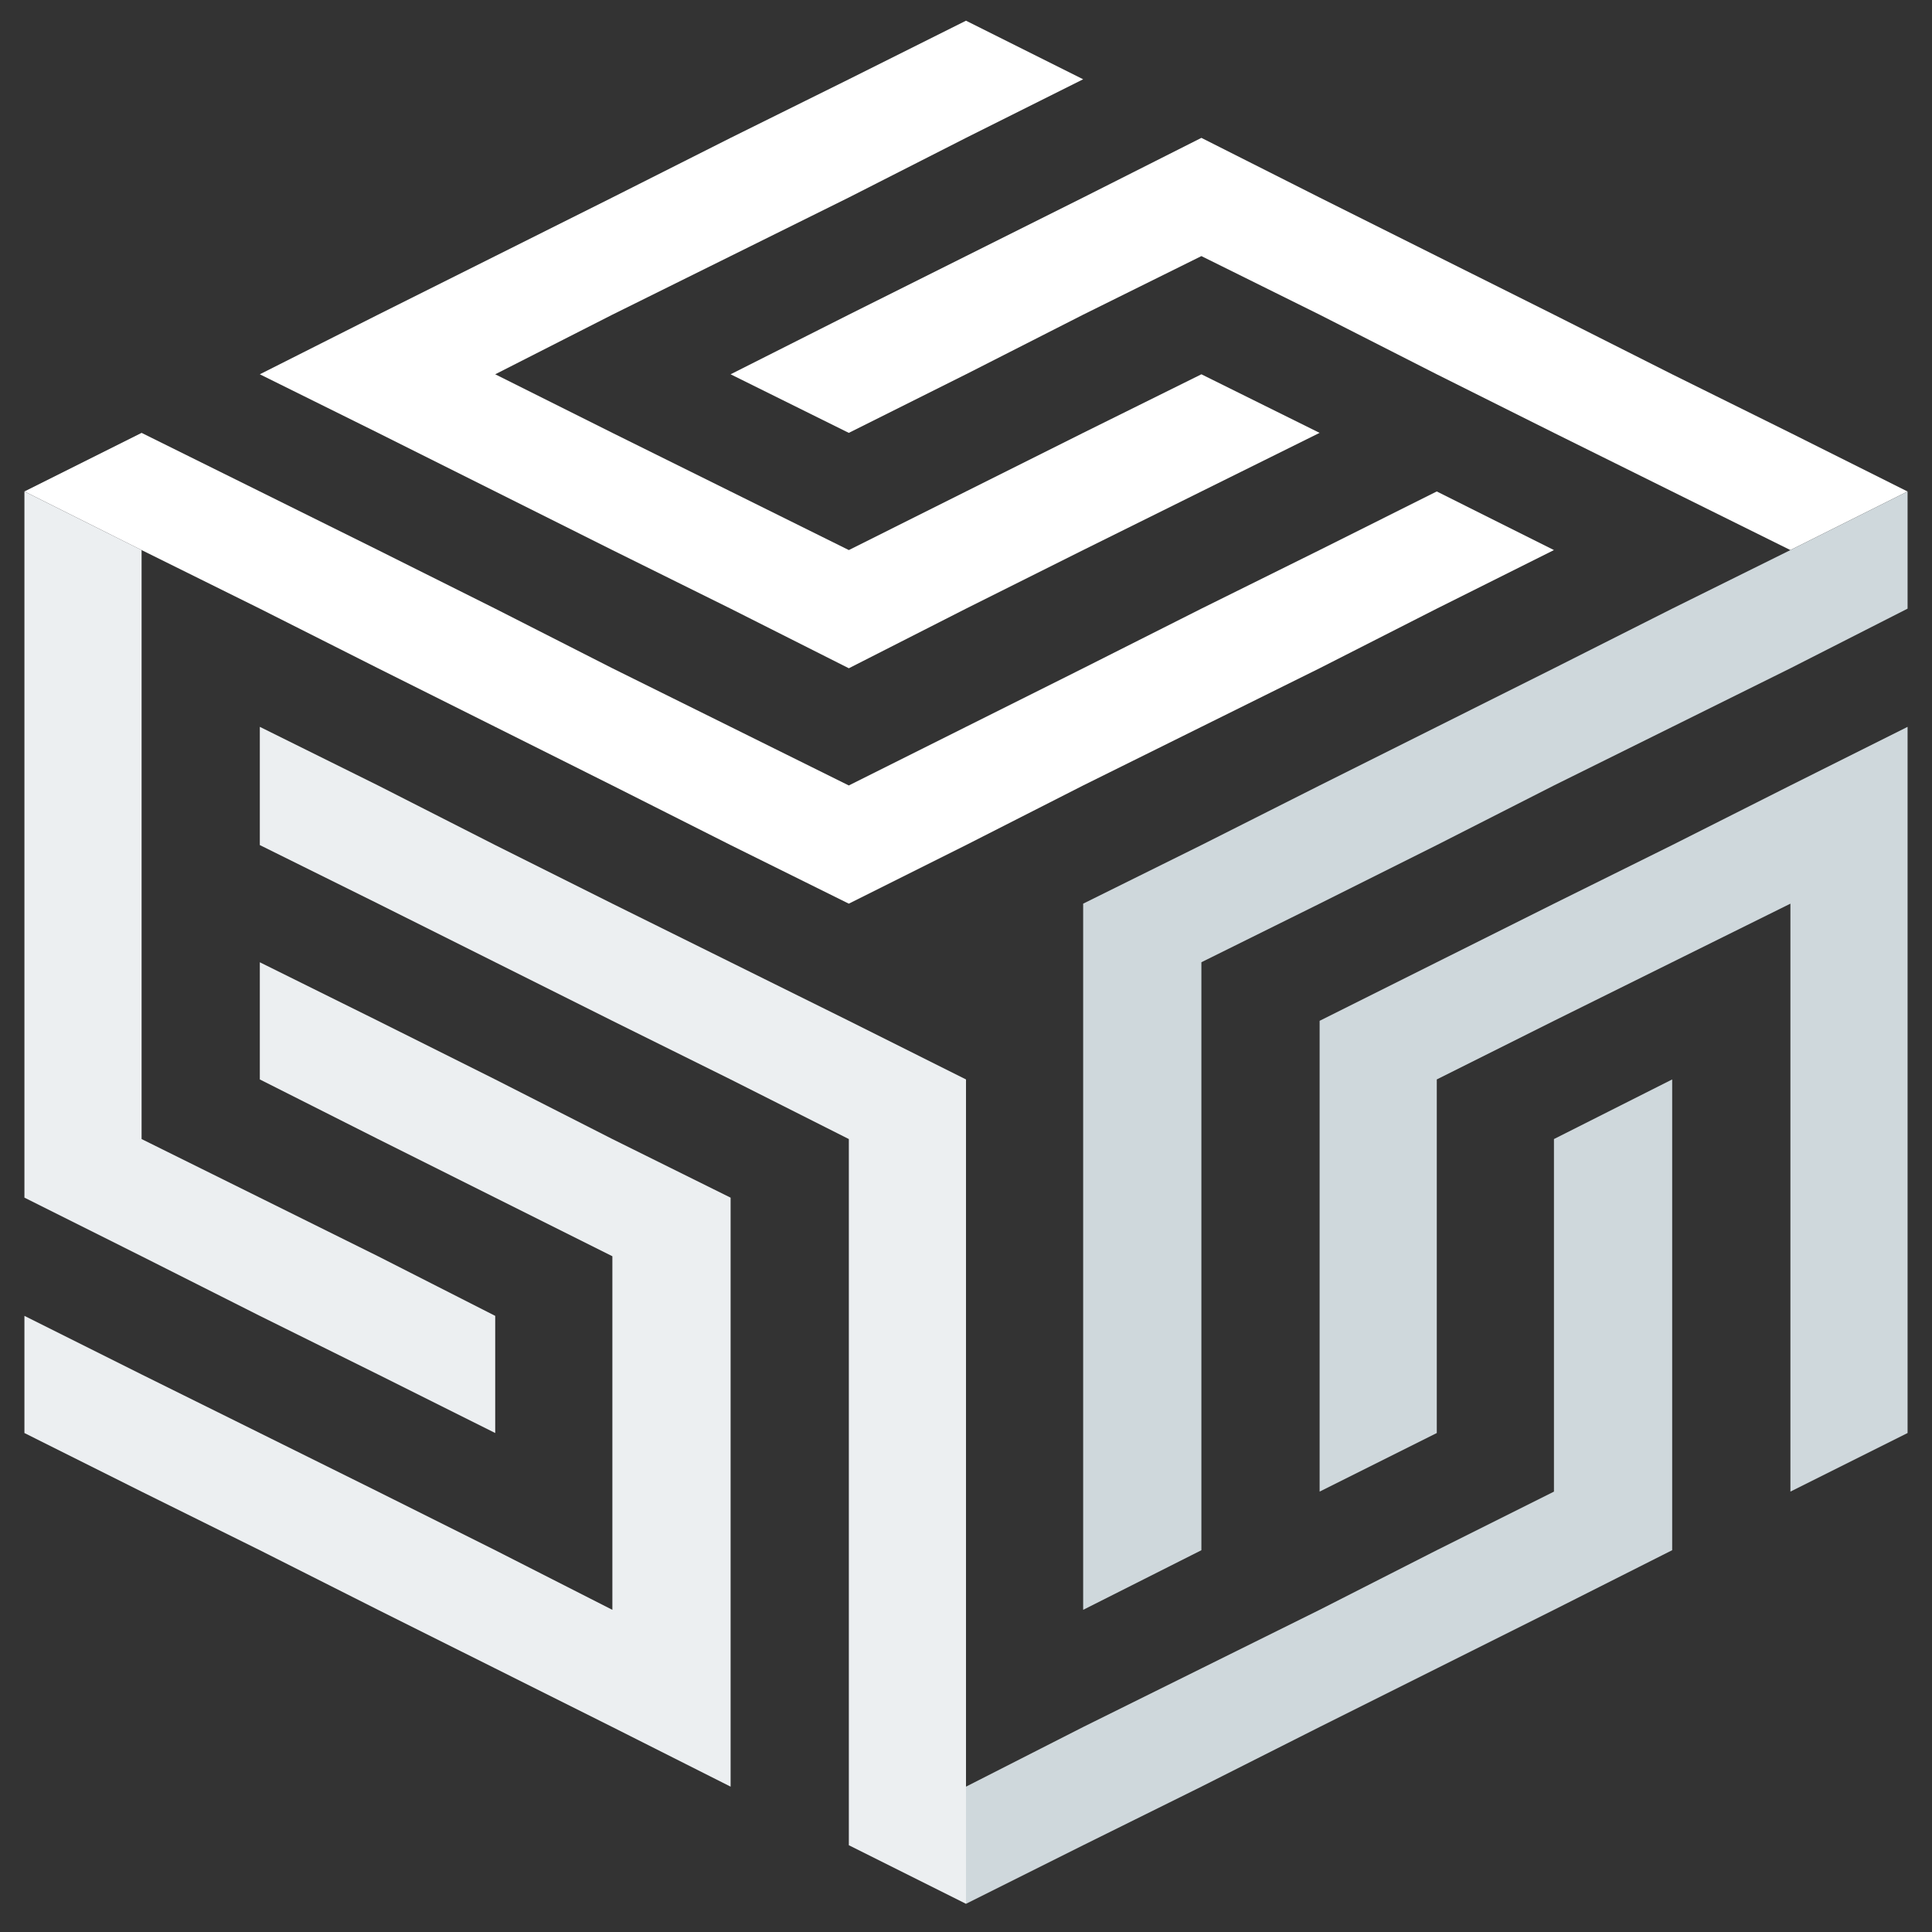 <svg width="56" height="56" viewBox="0 0 56 56" fill="none" xmlns="http://www.w3.org/2000/svg">
<rect x="0" y="0" width="56" height="56" fill="#333333" stroke="none"/>
<g id="Group 2">
<g id="Group">
<g id="Group_2">
<path id="Vector" d="M21.177 3.996L17.75 5.724L14.354 7.423L10.958 9.121L7.531 10.849L10.958 12.547L14.354 14.245L17.75 15.944L21.177 17.642L24.604 19.37L28 17.642L31.396 15.944L34.823 14.245L38.249 12.547L34.823 10.849L31.396 12.547L28 14.245L24.604 15.944L21.177 14.245L17.75 12.547L14.354 10.849L17.75 9.121L21.177 7.423L24.604 5.724L28 3.996L31.396 2.298L28 0.6L24.604 2.298L21.177 3.996Z" fill="white"/>
</g>
<g id="Group_3">
<path id="Vector_2" d="M7.531 17.642L10.957 19.37L14.354 21.068L17.75 22.767L21.177 24.495L24.603 26.193L28 24.495L31.396 22.767L34.823 21.068L38.249 19.37L41.645 17.642L45.042 15.944L41.645 14.245L38.249 15.944L34.823 17.642L31.396 19.37L28 21.068L24.603 22.767L21.177 21.068L17.75 19.37L14.354 17.642L10.957 15.944L7.531 14.245L4.104 12.547L0.708 14.245L4.104 15.944L7.531 17.642Z" fill="white"/>
</g>
<g id="Group_4">
<path id="Vector_3" d="M48.468 10.849L45.042 9.121L41.645 7.423L38.249 5.725L34.823 3.996L31.396 5.725L28 7.423L24.603 9.121L21.177 10.849L24.603 12.547L28 10.849L31.396 9.121L34.823 7.423L38.249 9.121L41.645 10.849L45.042 12.547L48.468 14.246L51.895 15.944L55.291 14.246L51.895 12.547L48.468 10.849Z" fill="white"/>
</g>
</g>
<g id="Group_5">
<g id="Group_6">
<path id="Vector_4" d="M7.531 38.141L10.957 39.839L14.354 41.537V38.141L10.957 36.413L7.531 34.714L4.104 33.016V29.59V26.193V22.767V19.37V15.944L0.708 14.246V17.642V21.069V24.495V27.891V31.288V34.714L4.104 36.413L7.531 38.141Z" fill="#ECEFF1"/>
</g>
<g id="Group_7">
<path id="Vector_5" d="M14.354 31.288L10.957 29.59L7.531 27.892V31.288L10.957 33.016L14.354 34.715L17.75 36.413V39.839V43.236V46.662L14.354 44.934L10.957 43.236L7.531 41.537L4.104 39.839L0.708 38.141V41.537L4.104 43.236L7.531 44.934L10.957 46.662L14.354 48.36L17.75 50.059L21.177 51.787V48.36V44.934V41.537V38.141V34.715L17.75 33.016L14.354 31.288Z" fill="#ECEFF1"/>
</g>
<g id="Group_8">
<path id="Vector_6" d="M24.604 29.589L21.177 27.891L17.75 26.193L14.354 24.495L10.958 22.767L7.531 21.068V24.495L10.958 26.193L14.354 27.891L17.75 29.589L21.177 31.288L24.604 33.016V36.412V39.839V43.235V46.662V50.058V53.485L28 55.183V51.787V48.36V44.933V41.537V38.141V34.714V31.288L24.604 29.589Z" fill="#ECEFF1"/>
</g>
</g>
<g id="Group_9">
<g id="Group_10">
<path id="Vector_7" d="M51.896 15.944L48.469 17.642L45.042 19.37L41.646 21.069L38.25 22.767L34.823 24.495L31.396 26.193V29.59V33.016V36.413V39.839V43.235V46.662L34.823 44.934V41.537V38.141V34.714V31.288V27.891L38.25 26.193L41.646 24.495L45.042 22.767L48.469 21.069L51.896 19.37L55.292 17.642V14.246L51.896 15.944Z" fill="#CFD8DC"/>
</g>
<g id="Group_11">
<path id="Vector_8" d="M45.042 36.412V39.839V43.235L41.646 44.933L38.249 46.662L34.823 48.36L31.396 50.058L28 51.787V55.183L31.396 53.485L34.823 51.787L38.249 50.058L41.646 48.36L45.042 46.662L48.469 44.933V41.537V38.141V34.714V31.288L45.042 33.016V36.412Z" fill="#CFD8DC"/>
</g>
<g id="Group_12">
<path id="Vector_9" d="M48.469 24.495L45.043 26.193L41.646 27.891L38.25 29.589V33.016V36.412V39.839V43.235L41.646 41.537V38.141V34.714V31.288L45.043 29.589L48.469 27.891L51.896 26.193V29.589V33.016V36.412V39.839V43.235L55.292 41.537V38.141V34.714V31.288V27.891V24.495V21.068L51.896 22.767L48.469 24.495Z" fill="#CFD8DC"/>
</g>
</g>
</g>
</svg>

